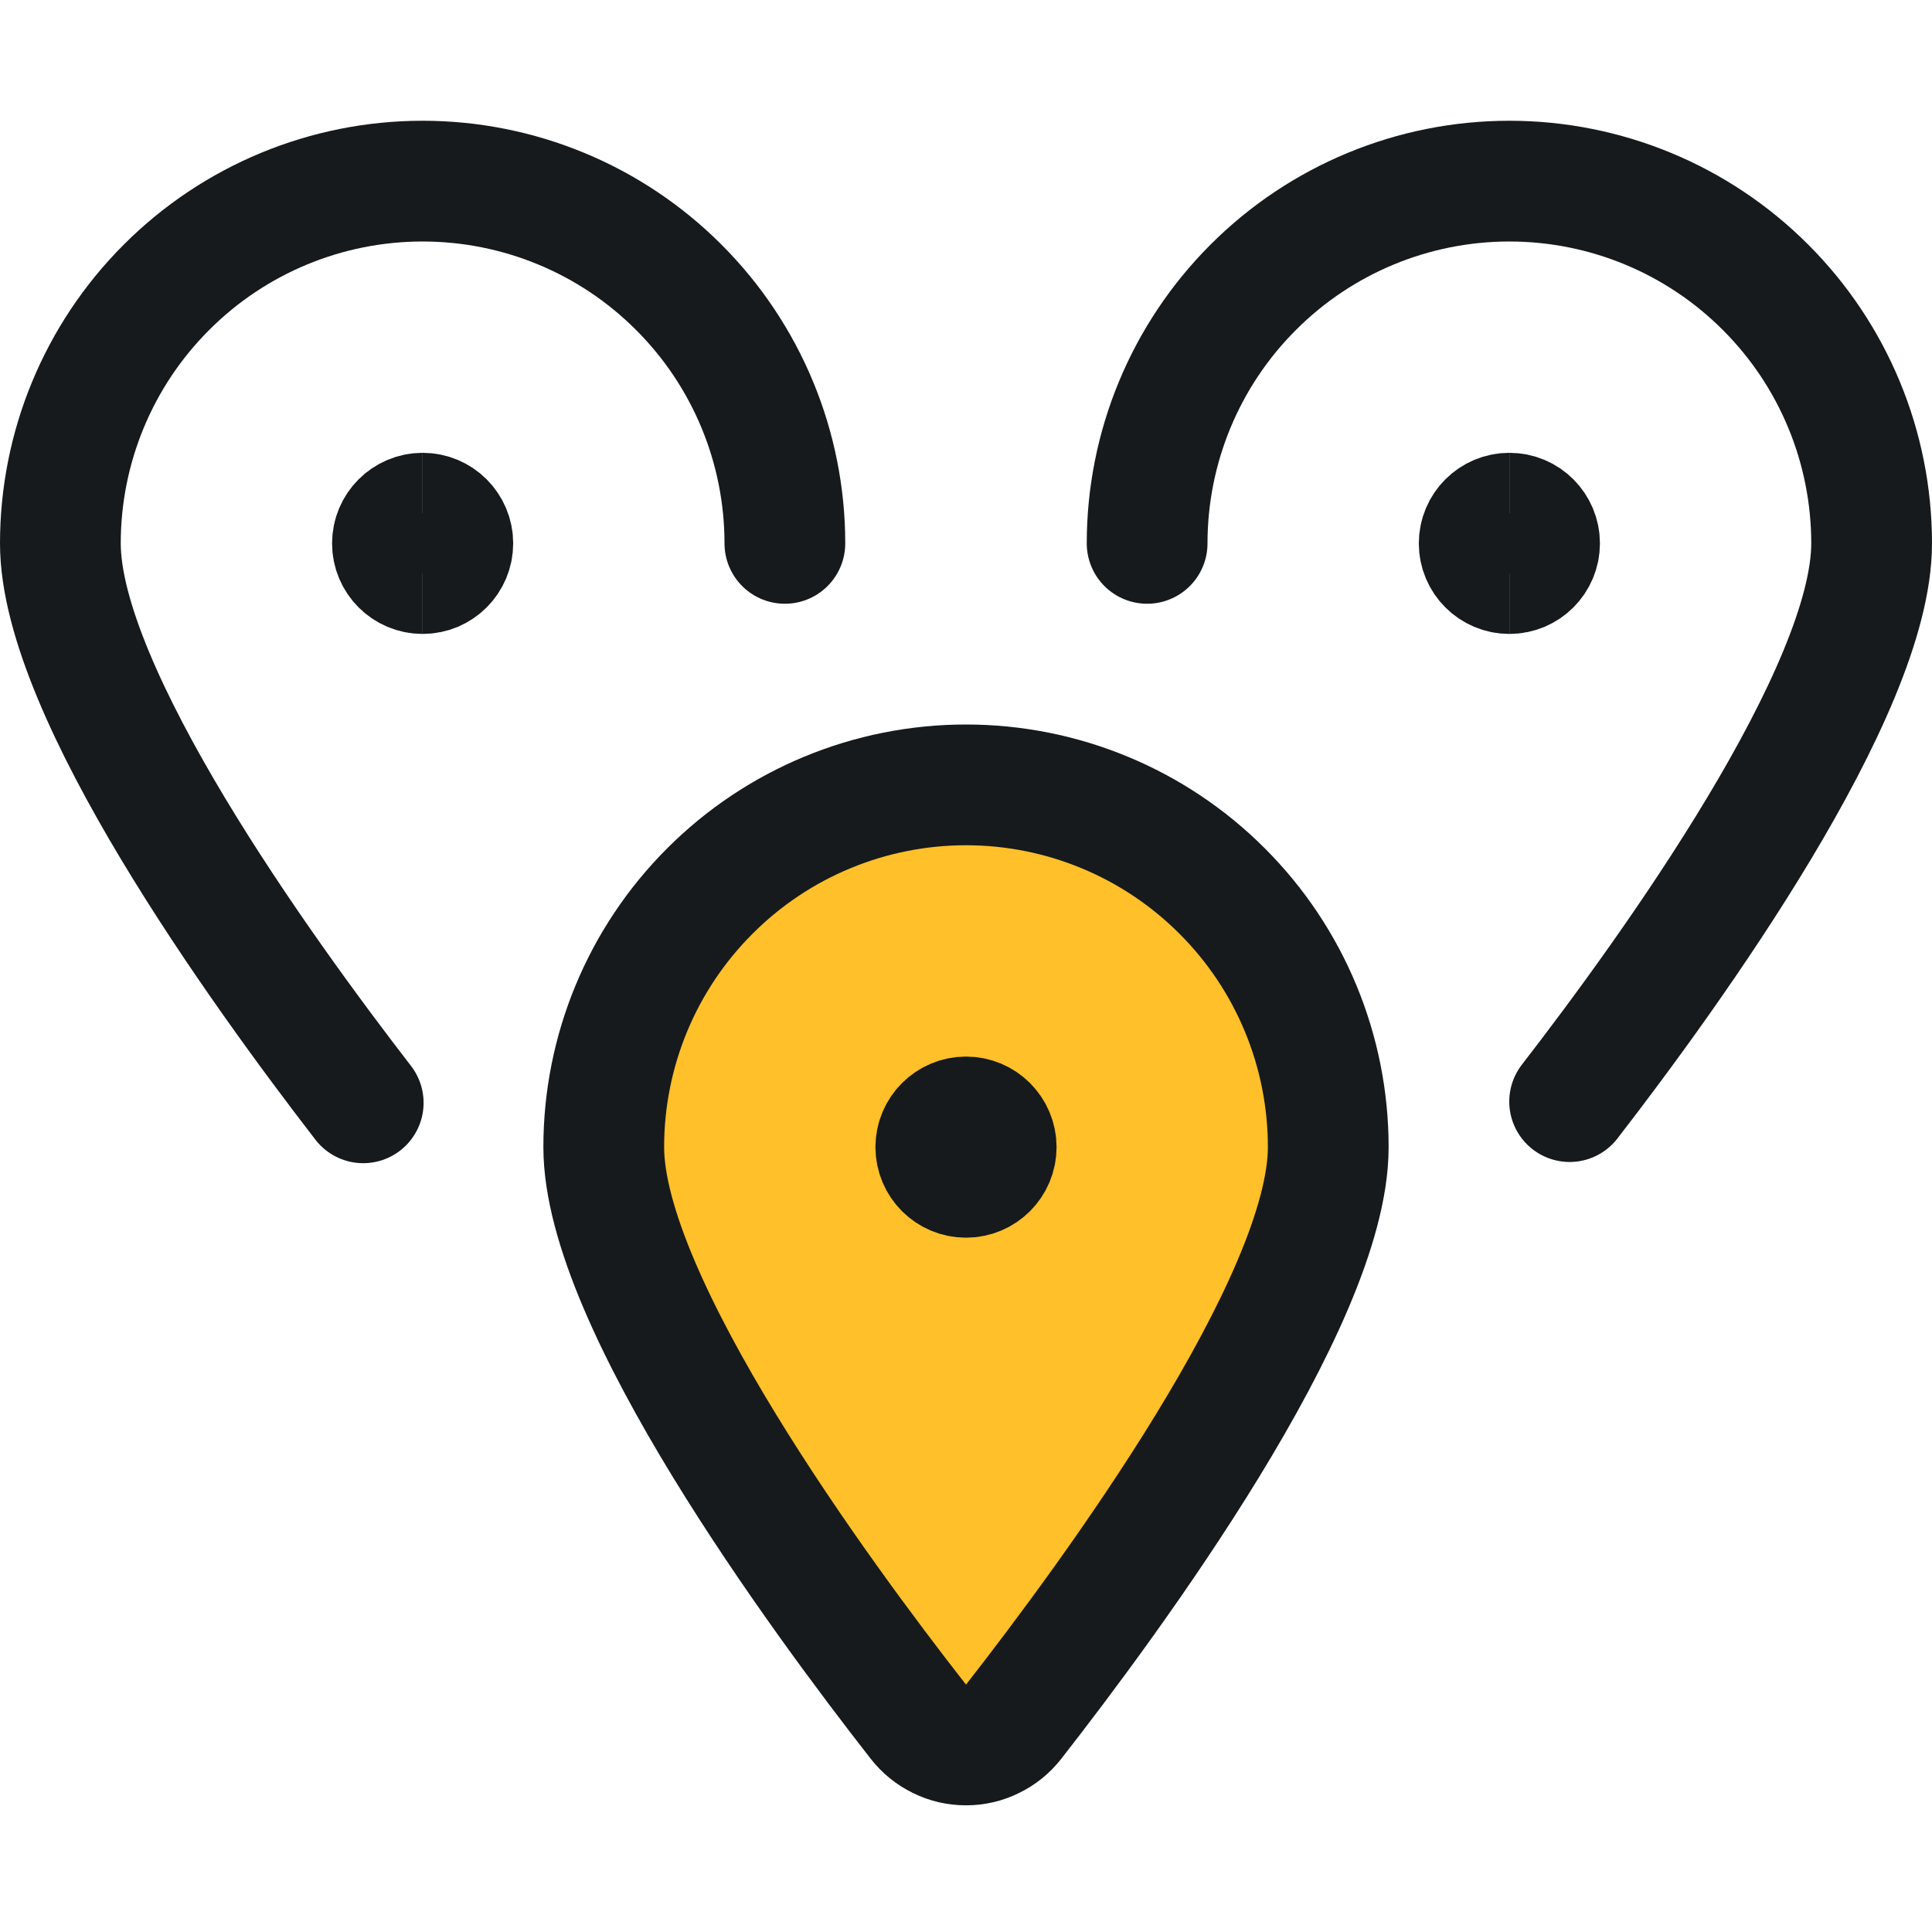 <svg width="16" height="16" viewBox="0 0 16 16" fill="none" xmlns="http://www.w3.org/2000/svg">
<path d="M8 6.5C8.796 6.5 9.559 6.816 10.121 7.379C10.684 7.941 11 8.704 11 9.5C11 10.781 9.208 13.217 8.394 14.259C8.347 14.319 8.287 14.367 8.219 14.4C8.151 14.434 8.076 14.451 8 14.451C7.924 14.451 7.849 14.434 7.781 14.4C7.713 14.367 7.653 14.319 7.606 14.259C6.792 13.218 5 10.781 5 9.5C5 8.704 5.316 7.941 5.879 7.379C6.441 6.816 7.204 6.5 8 6.5Z" fill="#FFC02A" stroke="#171A1C" stroke-linecap="round" stroke-linejoin="round"/>
<path d="M3.008 9.133C2.157 8.031 0.5 5.733 0.5 4.5C0.5 3.704 0.816 2.941 1.379 2.379C1.941 1.816 2.704 1.5 3.5 1.5C4.296 1.5 5.059 1.816 5.621 2.379C6.184 2.941 6.5 3.704 6.5 4.5" stroke="#171A1C" stroke-linecap="round" stroke-linejoin="round"/>
<path d="M9.5 4.5C9.5 3.704 9.816 2.941 10.379 2.379C10.941 1.816 11.704 1.5 12.5 1.5C13.296 1.5 14.059 1.816 14.621 2.379C15.184 2.941 15.5 3.704 15.5 4.5C15.5 5.727 13.853 8.019 12.999 9.123" stroke="#171A1C" stroke-linecap="round" stroke-linejoin="round"/>
<path d="M3.5 4.75C3.362 4.75 3.25 4.638 3.25 4.5C3.25 4.362 3.362 4.25 3.5 4.25" stroke="#171A1C"/>
<path d="M3.5 4.75C3.638 4.75 3.75 4.638 3.75 4.5C3.75 4.362 3.638 4.25 3.5 4.25" stroke="#171A1C"/>
<path d="M12.5 4.75C12.362 4.75 12.25 4.638 12.25 4.5C12.25 4.362 12.362 4.25 12.5 4.25" stroke="#171A1C"/>
<path d="M12.5 4.75C12.638 4.75 12.75 4.638 12.75 4.5C12.75 4.362 12.638 4.25 12.5 4.25" stroke="#171A1C"/>
<path d="M8 9.75C7.862 9.75 7.75 9.638 7.75 9.5C7.75 9.362 7.862 9.25 8 9.25" stroke="#171A1C"/>
<path d="M8 9.75C8.138 9.75 8.25 9.638 8.25 9.5C8.25 9.362 8.138 9.25 8 9.25" stroke="#171A1C"/>
</svg>
